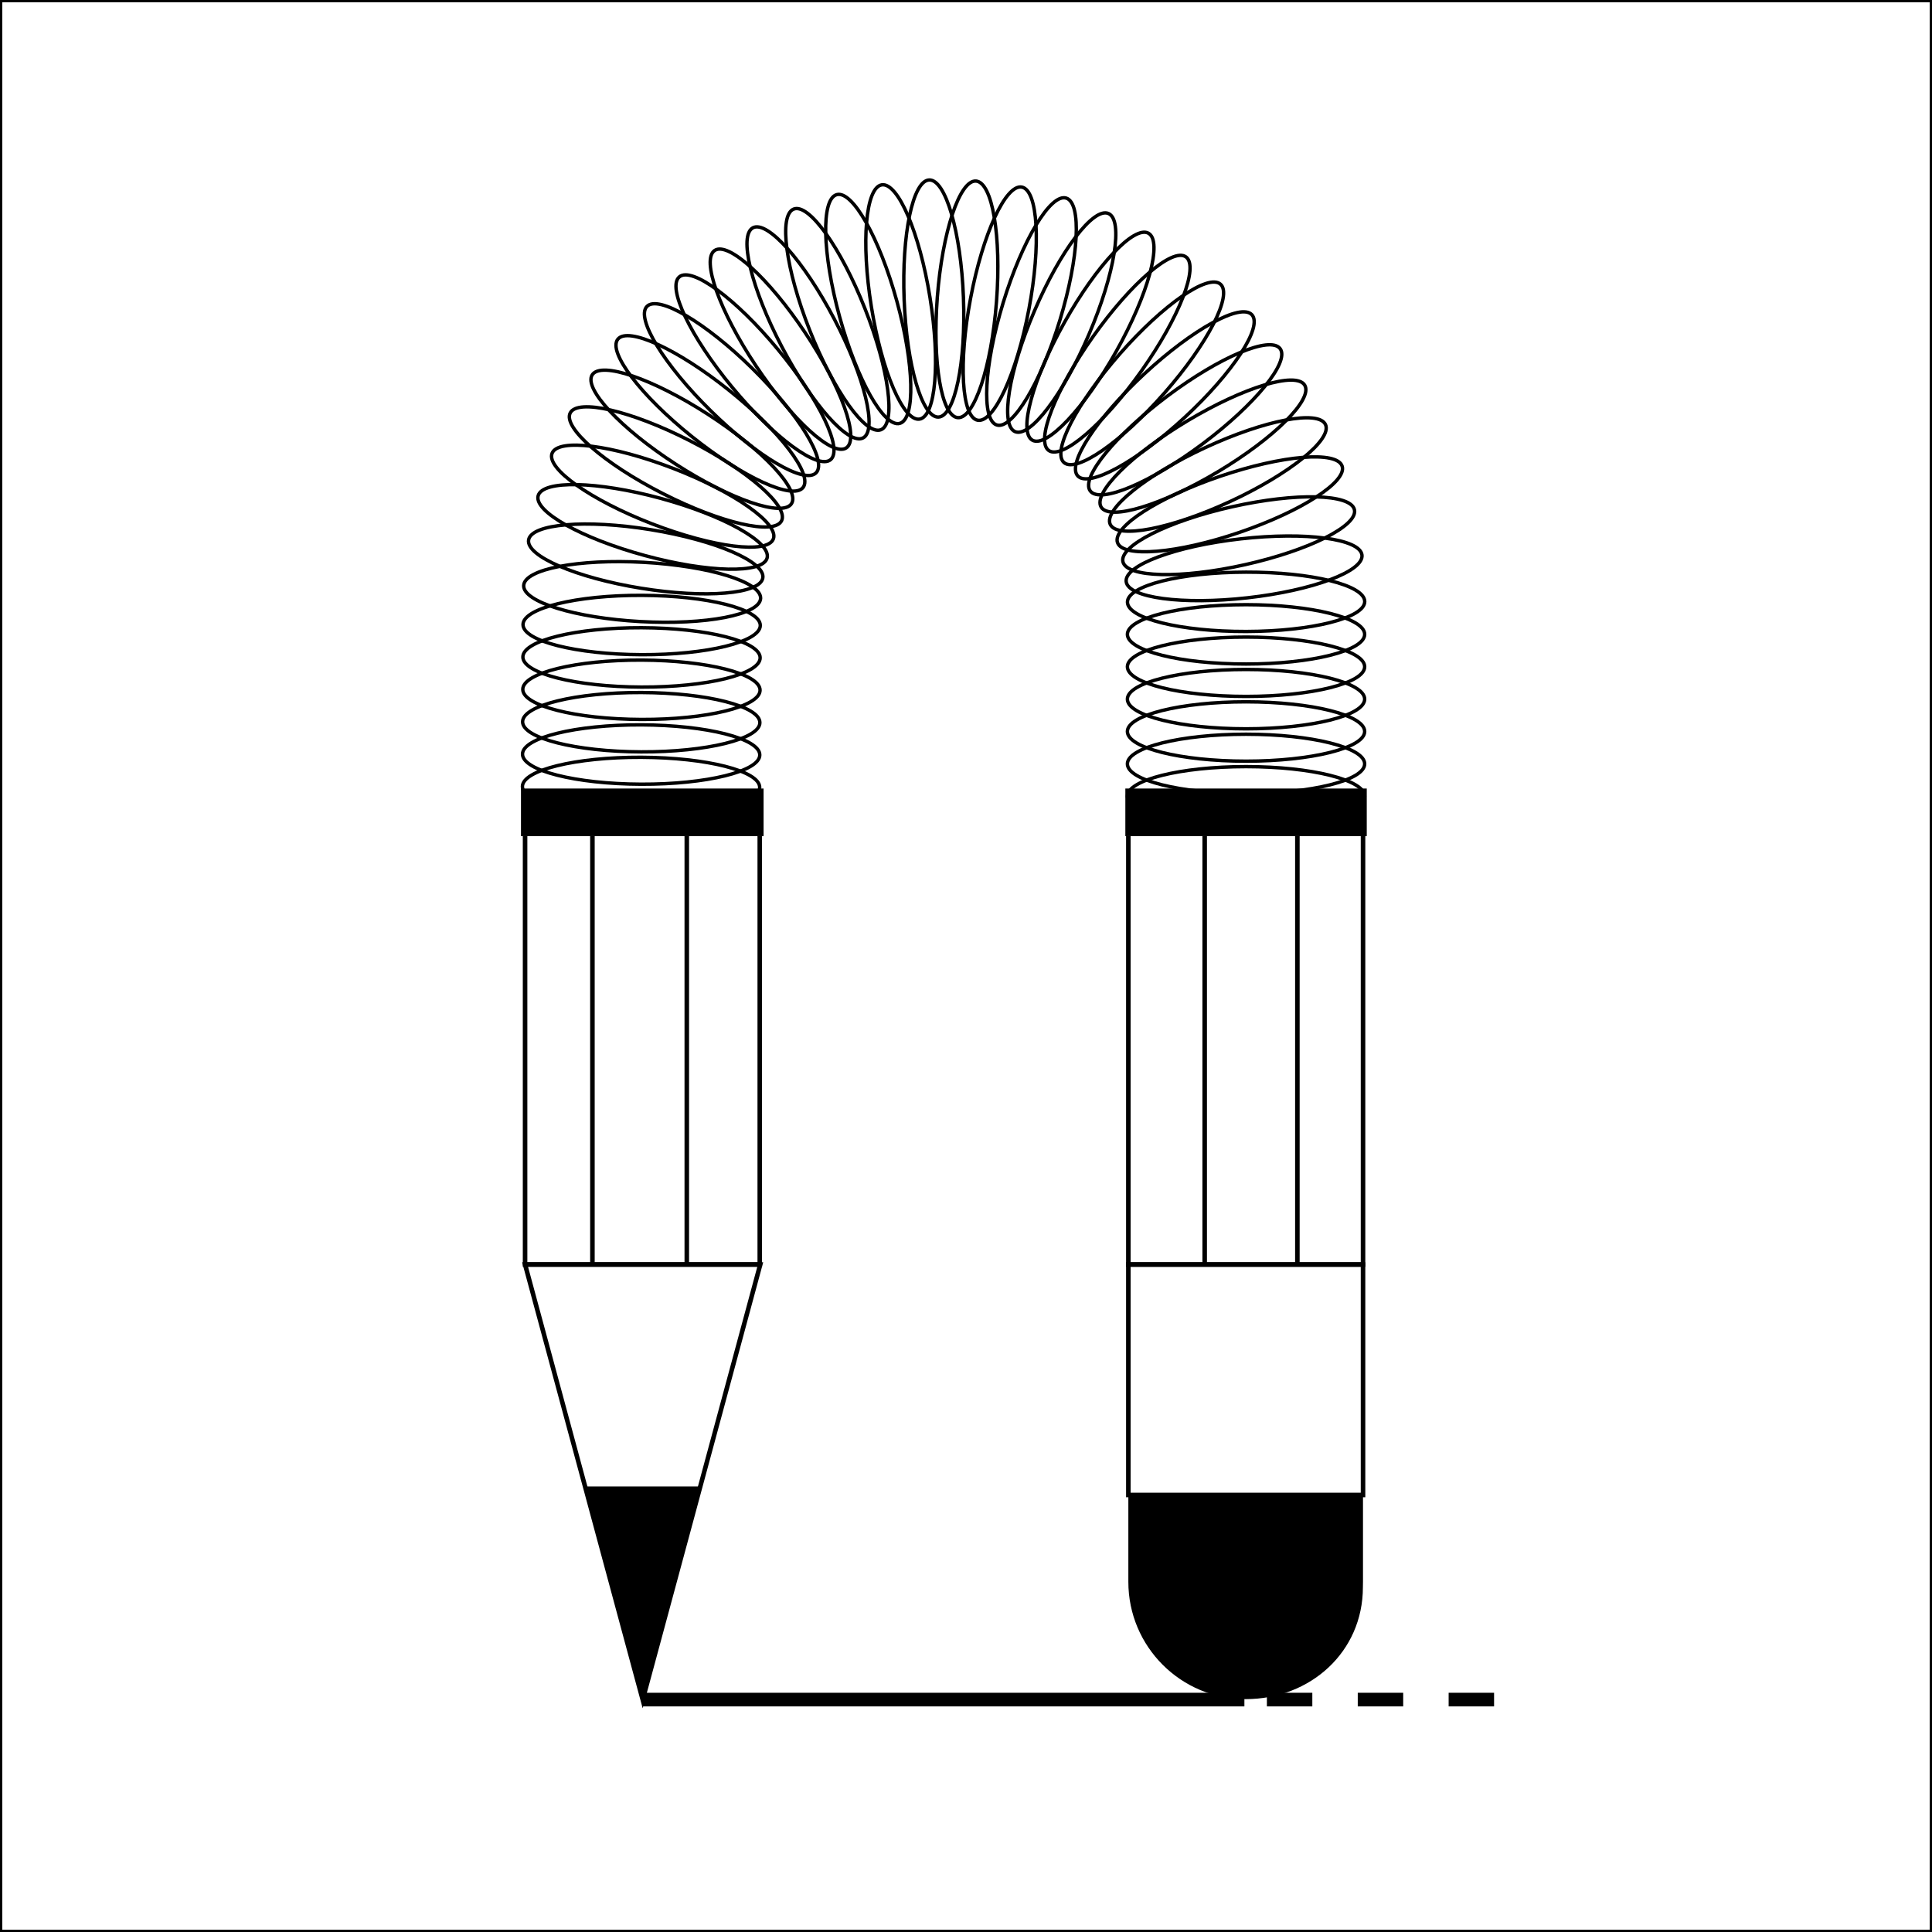 <?xml version="1.0" encoding="UTF-8"?>
<svg id="Layer_1" data-name="Layer 1" xmlns="http://www.w3.org/2000/svg" width="150mm" height="150mm" viewBox="0 0 425.2 425.2">
  <defs>
    <style>
      .cls-1 {
        stroke-dasharray: 10;
      }

      .cls-1, .cls-2, .cls-3, .cls-4 {
        fill: none;
        stroke: #000;
        stroke-miterlimit: 10;
      }

      .cls-1, .cls-4 {
        stroke-width: 3px;
      }

      .cls-2 {
        stroke-width: .75px;
      }
    </style>
  </defs>
  <polygon points="141.44 374.05 154.12 327.14 128.76 327.14 141.44 374.05"/>
  <polygon class="cls-3" points="141.44 374.05 167.32 278.3 115.56 278.3 141.44 374.05"/>
  <rect class="cls-3" x="248.33" y="278.3" width="51.65" height="50.72"/>
  <path d="M248.33,329.04v19.1c0,14.26,11.56,25.81,25.81,25.81s25.81-10.39,25.81-24.64l.02-1.17v-19.1h-51.65Z"/>
  <line class="cls-4" x1="141.44" y1="374.05" x2="273.87" y2="374.05"/>
  <line class="cls-1" x1="278.82" y1="374.05" x2="335.72" y2="374.05"/>
  <polyline class="cls-3" points="115.56 184.02 115.56 278.3 167.21 278.3 167.21 184.02"/>
  <polyline class="cls-3" points="248.33 184.02 248.33 184.02 248.33 278.3 299.98 278.3 299.98 184.02 299.97 184.02"/>
  <line class="cls-3" x1="285.53" y1="184.02" x2="285.53" y2="278.3"/>
  <line class="cls-3" x1="130.38" y1="278.3" x2="130.38" y2="184.02"/>
  <line class="cls-3" x1="265.13" y1="184.02" x2="265.13" y2="278.3"/>
  <line class="cls-3" x1="151.15" y1="278.3" x2="151.15" y2="184.02"/>
  <g>
    <ellipse class="cls-2" cx="141.08" cy="173.19" rx="6.53" ry="26.11" transform="translate(-32.62 313.64) rotate(-89.79)"/>
    <ellipse class="cls-2" cx="141.11" cy="166.06" rx="6.53" ry="26.11" transform="translate(-25.47 306.56) rotate(-89.79)"/>
    <ellipse class="cls-2" cx="141.13" cy="158.93" rx="6.53" ry="26.11" transform="translate(-18.32 299.49) rotate(-89.79)"/>
    <ellipse class="cls-2" cx="141.16" cy="151.81" rx="6.53" ry="26.11" transform="translate(-11.16 292.41) rotate(-89.79)"/>
    <ellipse class="cls-2" cx="141.18" cy="144.68" rx="6.53" ry="26.11" transform="translate(-4.01 285.33) rotate(-89.79)"/>
    <ellipse class="cls-2" cx="141.21" cy="137.55" rx="6.53" ry="26.11" transform="translate(3.15 278.26) rotate(-89.79)"/>
    <ellipse class="cls-2" cx="141.33" cy="130.28" rx="6.53" ry="26.11" transform="translate(3.5 264.26) rotate(-86.86)"/>
    <ellipse class="cls-2" cx="142.11" cy="123.01" rx="6.53" ry="26.11" transform="translate(-2.06 243.6) rotate(-80.79)"/>
    <ellipse class="cls-2" cx="143.64" cy="115.97" rx="6.53" ry="26.11" transform="translate(-5.98 224.12) rotate(-74.78)"/>
    <ellipse class="cls-2" cx="145.86" cy="109.2" rx="6.53" ry="26.11" transform="translate(-8.64 205.8) rotate(-68.84)"/>
    <ellipse class="cls-2" cx="148.75" cy="102.75" rx="6.53" ry="26.11" transform="translate(-10.41 188.51) rotate(-62.95)"/>
    <ellipse class="cls-2" cx="152.26" cy="96.67" rx="6.53" ry="26.11" transform="translate(-11.59 172.03) rotate(-57.11)"/>
    <ellipse class="cls-2" cx="156.35" cy="90.99" rx="6.53" ry="26.11" transform="translate(-12.43 156.08) rotate(-51.29)"/>
    <ellipse class="cls-2" cx="161" cy="85.76" rx="6.53" ry="26.11" transform="translate(-13.06 140.35) rotate(-45.46)"/>
    <ellipse class="cls-2" cx="166.15" cy="81.04" rx="6.53" ry="26.11" transform="translate(-13.53 124.48) rotate(-39.59)"/>
    <ellipse class="cls-2" cx="171.77" cy="76.85" rx="6.53" ry="26.11" transform="translate(-13.79 108.12) rotate(-33.67)"/>
    <ellipse class="cls-2" cx="177.83" cy="73.26" rx="6.53" ry="26.11" transform="translate(-13.68 90.95) rotate(-27.67)"/>
    <ellipse class="cls-2" cx="184.28" cy="70.3" rx="6.53" ry="26.11" transform="translate(-12.94 72.7) rotate(-21.58)"/>
    <ellipse class="cls-2" cx="191.09" cy="68.02" rx="6.53" ry="26.11" transform="translate(-11.21 53.21) rotate(-15.41)"/>
    <ellipse class="cls-2" cx="198.22" cy="66.47" rx="6.53" ry="26.11" transform="translate(-8.06 32.43) rotate(-9.17)"/>
    <ellipse class="cls-2" cx="205.51" cy="65.71" rx="6.53" ry="26.11" transform="translate(-2.39 8) rotate(-2.22)"/>
    <ellipse class="cls-2" cx="212.79" cy="65.88" rx="26.11" ry="6.53" transform="translate(130.79 272.99) rotate(-85.6)"/>
    <ellipse class="cls-2" cx="220.04" cy="66.84" rx="26.11" ry="6.53" transform="translate(113.39 270.58) rotate(-79.27)"/>
    <ellipse class="cls-2" cx="227.01" cy="68.56" rx="26.11" ry="6.53" transform="translate(95.08 265.61) rotate(-73)"/>
    <ellipse class="cls-2" cx="233.68" cy="71" rx="26.11" ry="6.53" transform="translate(76.42 257.86) rotate(-66.82)"/>
    <ellipse class="cls-2" cx="239.99" cy="74.11" rx="26.11" ry="6.53" transform="translate(57.97 247.19) rotate(-60.72)"/>
    <ellipse class="cls-2" cx="245.9" cy="77.85" rx="26.11" ry="6.53" transform="translate(40.27 233.54) rotate(-54.7)"/>
    <ellipse class="cls-2" cx="251.38" cy="82.17" rx="26.11" ry="6.53" transform="translate(23.81 216.91) rotate(-48.73)"/>
    <ellipse class="cls-2" cx="256.37" cy="87.03" rx="26.11" ry="6.53" transform="translate(9.12 197.34) rotate(-42.8)"/>
    <ellipse class="cls-2" cx="260.84" cy="92.39" rx="26.11" ry="6.53" transform="translate(-3.28 174.94) rotate(-36.86)"/>
    <ellipse class="cls-2" cx="264.74" cy="98.2" rx="26.11" ry="6.53" transform="translate(-12.85 149.88) rotate(-30.9)"/>
    <ellipse class="cls-2" cx="268.03" cy="104.41" rx="26.11" ry="6.53" transform="translate(-19.05 122.47) rotate(-24.88)"/>
    <ellipse class="cls-2" cx="270.66" cy="110.99" rx="26.11" ry="6.53" transform="translate(-21.33 93.15) rotate(-18.8)"/>
    <ellipse class="cls-2" cx="272.61" cy="117.89" rx="26.11" ry="6.53" transform="translate(-19.19 62.52) rotate(-12.64)"/>
    <ellipse class="cls-2" cx="273.81" cy="125.07" rx="26.11" ry="6.53" transform="translate(-12.26 31.36) rotate(-6.41)"/>
    <ellipse class="cls-2" cx="274.23" cy="132.47" rx="26.11" ry="6.53" transform="translate(-.31 .65) rotate(-.14)"/>
    <ellipse class="cls-2" cx="274.23" cy="139.61" rx="26.11" ry="6.53"/>
    <ellipse class="cls-2" cx="274.23" cy="146.74" rx="26.11" ry="6.53"/>
    <ellipse class="cls-2" cx="274.23" cy="153.87" rx="26.11" ry="6.53"/>
    <ellipse class="cls-2" cx="274.23" cy="160.99" rx="26.11" ry="6.53"/>
    <ellipse class="cls-2" cx="274.23" cy="168.12" rx="26.11" ry="6.53"/>
    <ellipse class="cls-2" cx="274.23" cy="175.25" rx="26.11" ry="6.53"/>
  </g>
  <rect x="114.66" y="173.54" width="53.39" height="10.48"/>
  <rect x="247.67" y="173.54" width="53.13" height="10.48"/>
  <rect class="cls-3" x="0" y="0" width="425.2" height="425.2"/>
</svg>